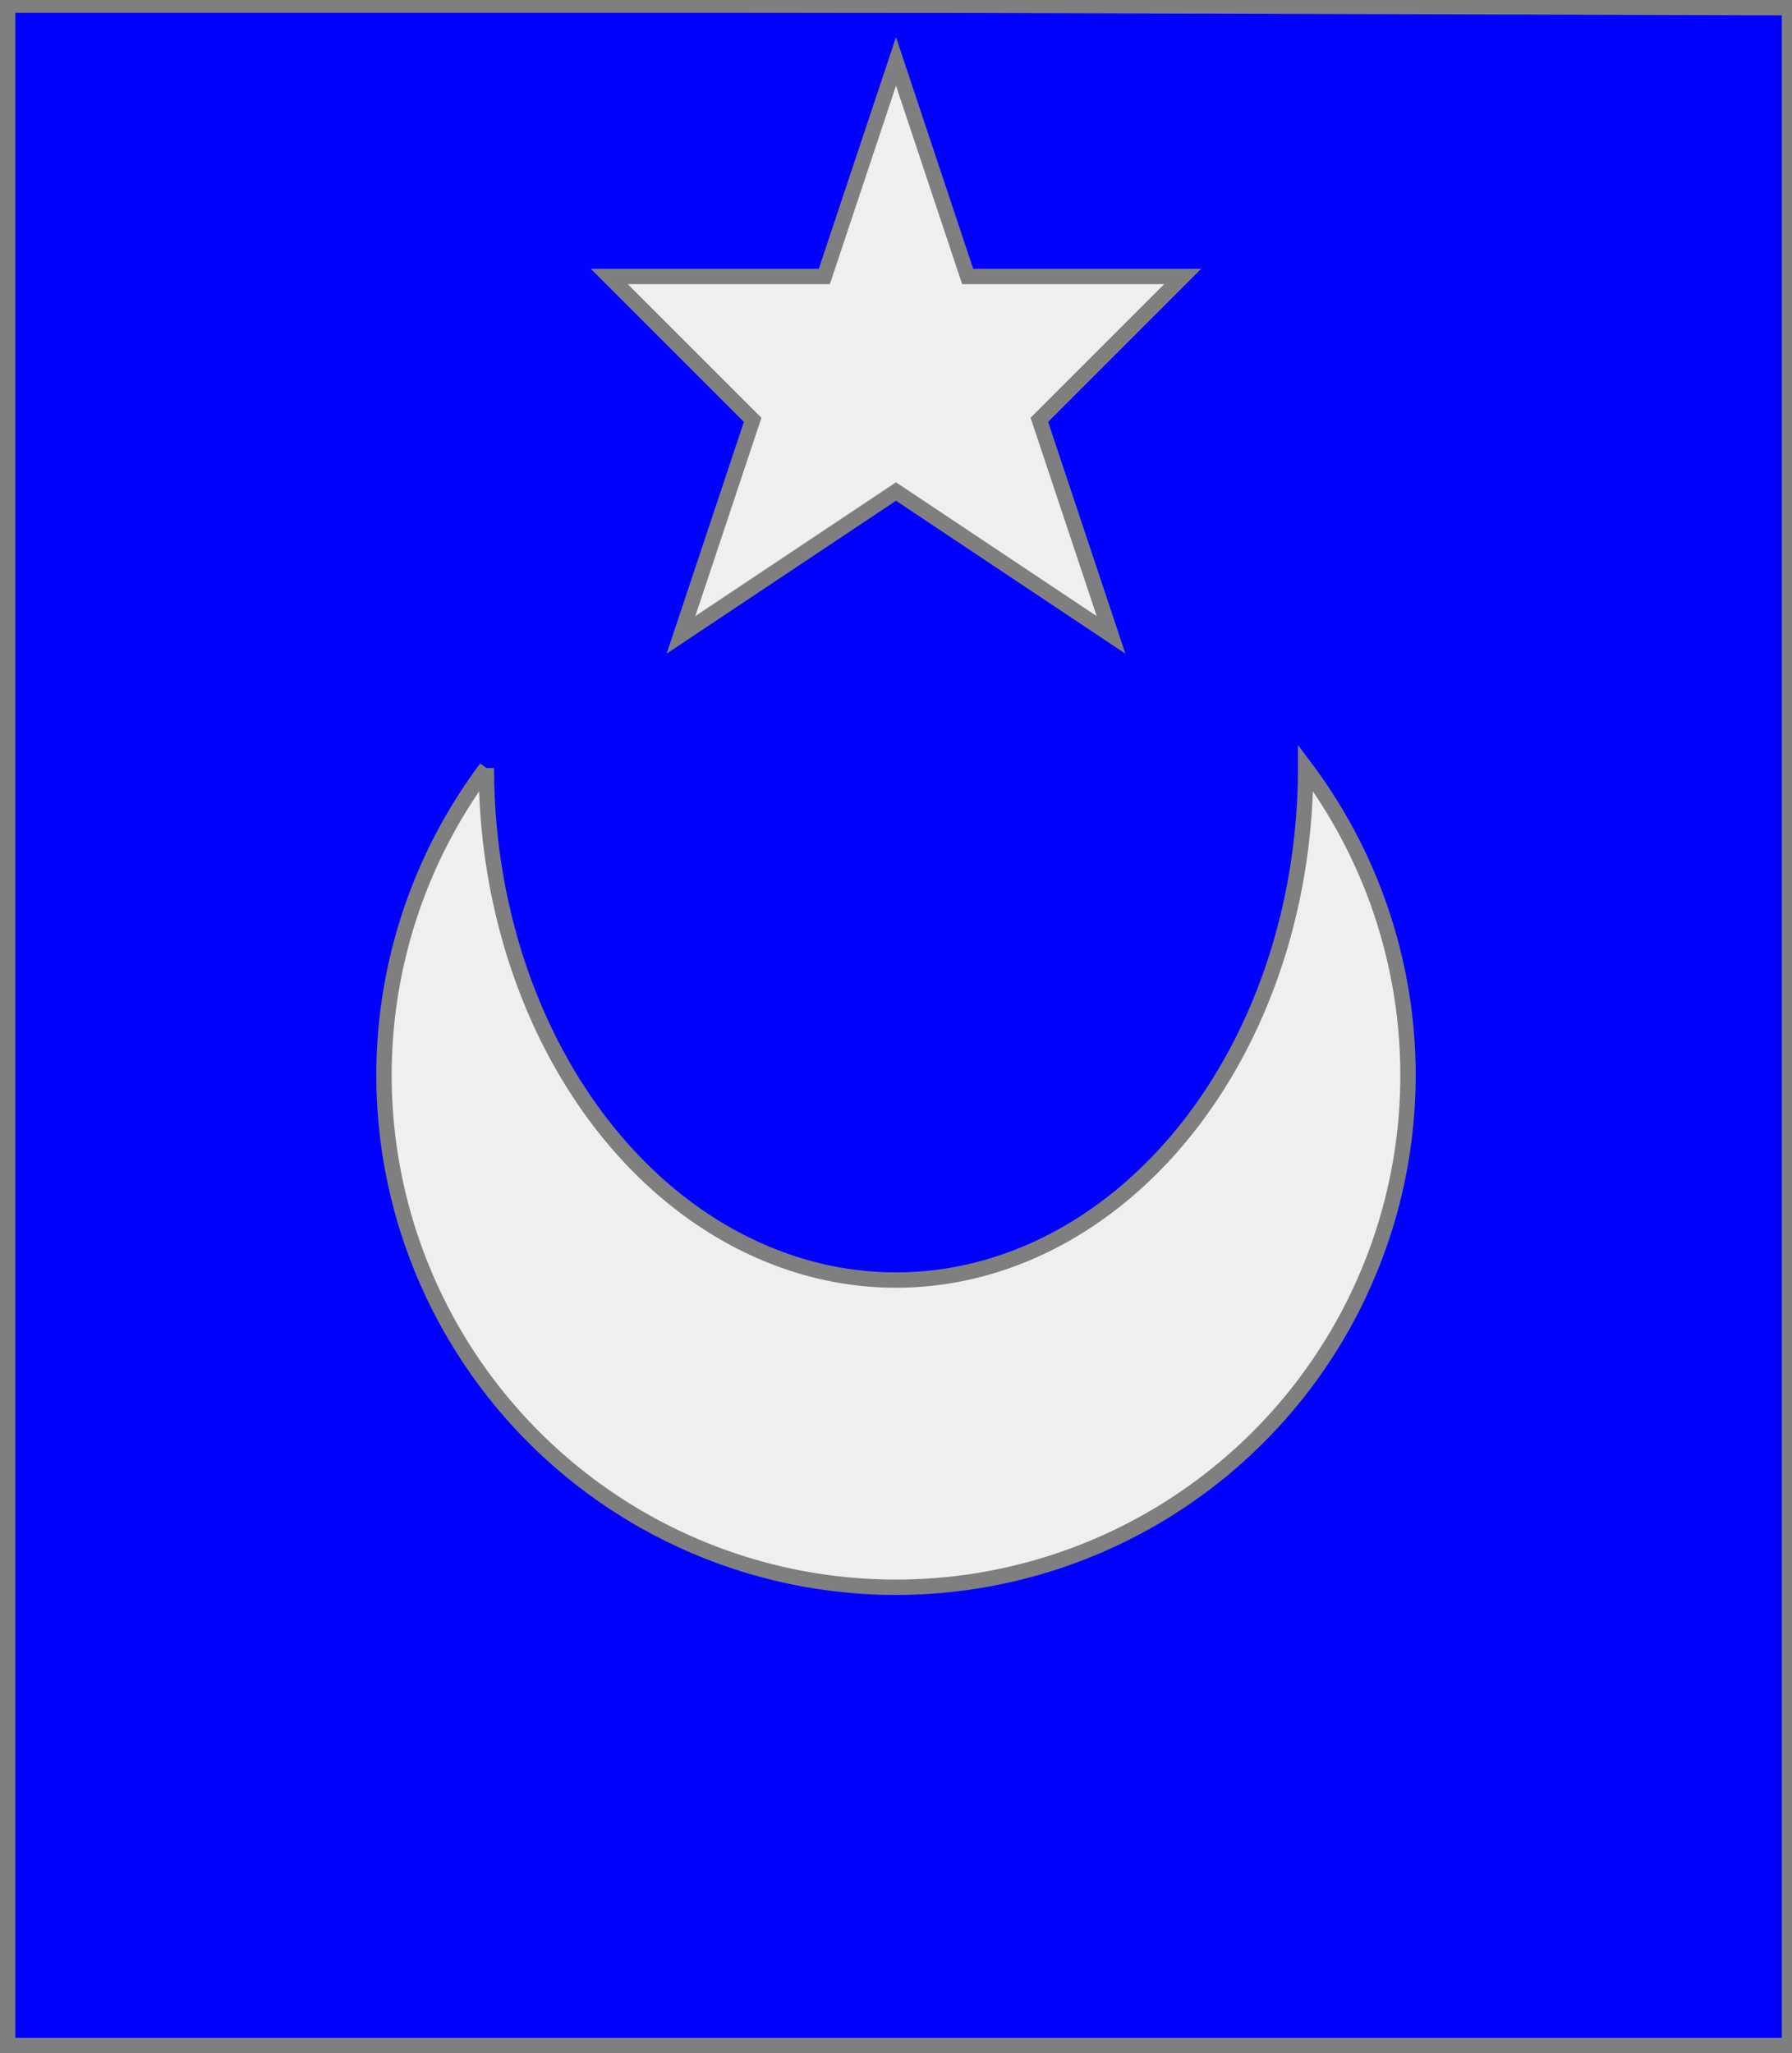 <?xml version="1.0" encoding="utf-8"?>
<!DOCTYPE svg PUBLIC "-//W3C//DTD SVG 20010904//EN"
                     "http://www.w3.org/TR/2001/REC-SVG-20010904/DTD/svg10.dtd">
<!-- (azur (accompagne (croissant argent) (enChef (etoile argent)))) -->
<svg width="350" height="401"
     xml:lang="fr" xmlns="http://www.w3.org/2000/svg"
     xmlns:xlink="http://www.w3.org/1999/xlink">
<rect width="100%" height="100%" fill="#333333" stroke="none"/>
<g>
<g>
<polygon points="1,401 350,400 350,1 1,1 " fill="#0000ff"/>
<polygon points="1,401 350,400 350,1 1,1 " stroke="#7f7f7f" stroke-width="3" fill-opacity="0.0"/>
</g>
<g>
<g>
<g fill="#efefef">
<path d="M 95,150 A 100,100 0 1,0 255,150 A 80,100 0 0,1 95,150 "/>
</g>
<path d="M 95,150 A 100,100 0 1,0 255,150 A 80,100 0 0,1 95,150 " fill="none" stroke="#7f7f7f" stroke-width="3" fill-opacity="0.0"/>
</g>
<g>
<polygon points="175,12 189,54 231,54 203,82 217,124 175,96 133,124 147,82 119,54 161,54 " fill="#efefef"/>
<polygon points="175,12 189,54 231,54 203,82 217,124 175,96 133,124 147,82 119,54 161,54 " stroke="#7f7f7f" stroke-width="3" fill-opacity="0.0"/>
</g>
</g>
</g>
<polygon points="1,0 350,1 350,400 1,400 " stroke="#7f7f7f" stroke-width="4" fill-opacity="0.0"/>
</svg>
